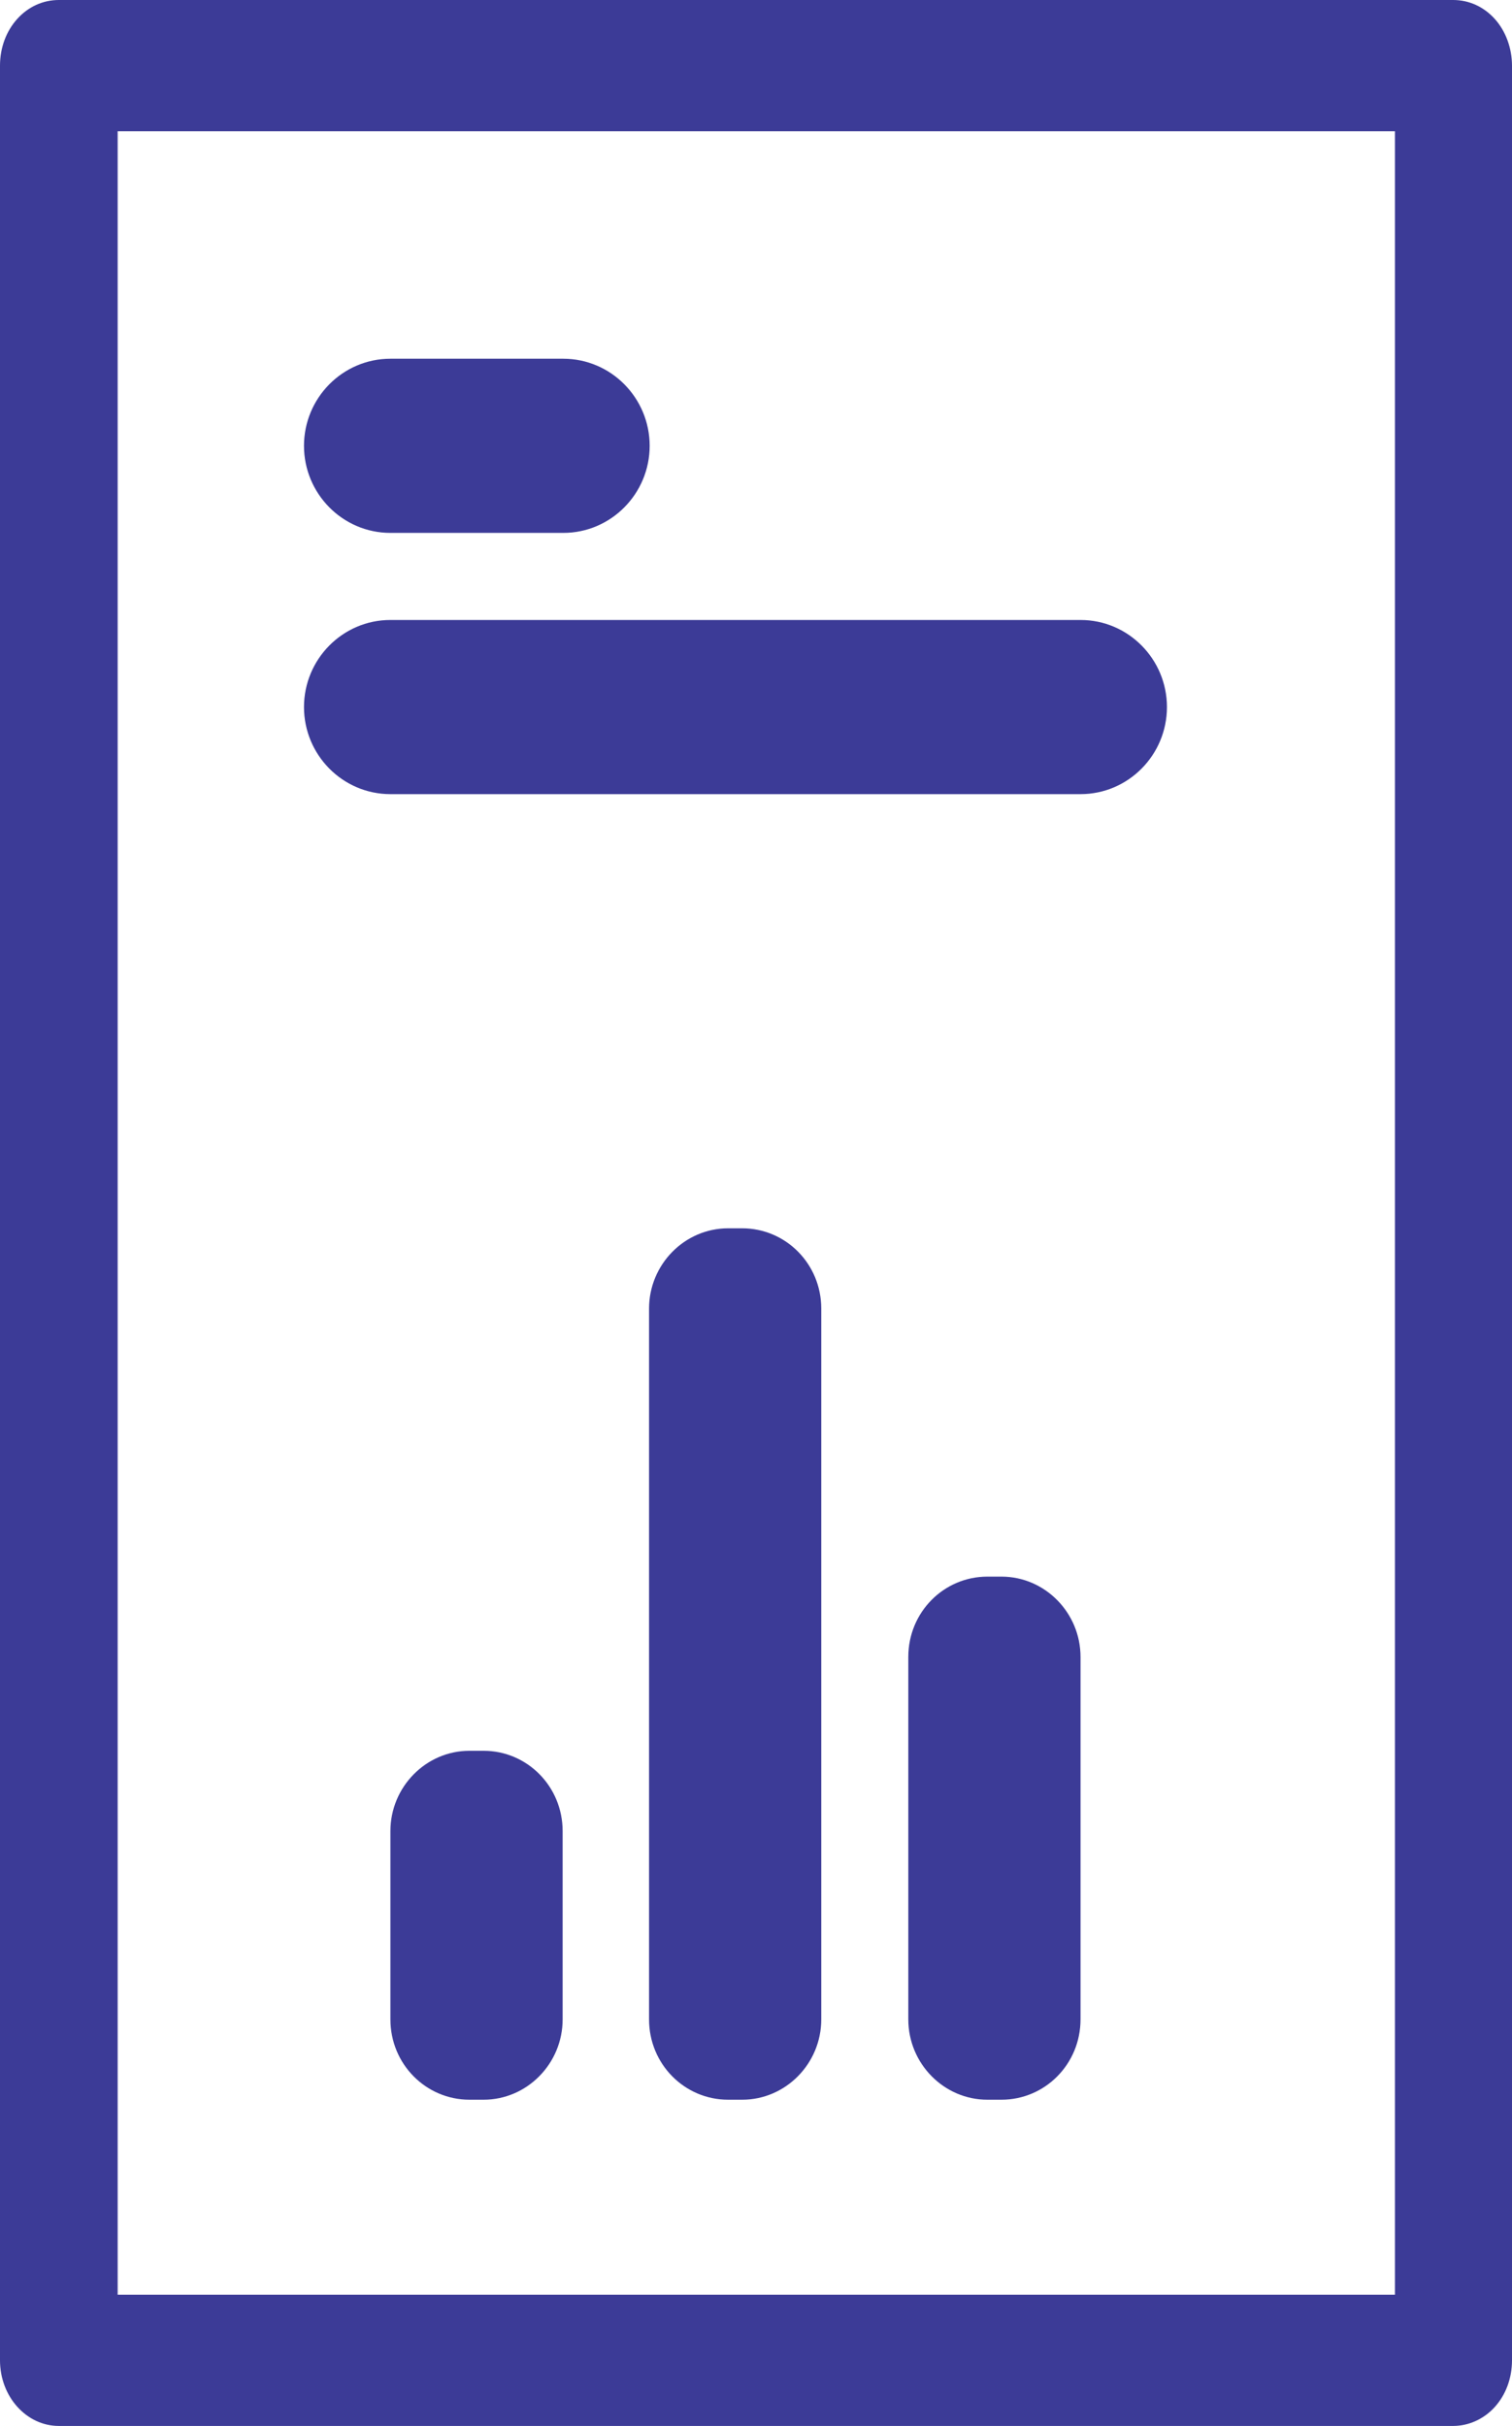 <?xml version="1.0" encoding="UTF-8"?>
<svg id="Layer_1" data-name="Layer 1" xmlns="http://www.w3.org/2000/svg" viewBox="0 0 24.67 39.56">
  <defs>
    <style>
      .cls-1 {
        fill: #3c3b97;
      }
    </style>
  </defs>
  <path class="cls-1" d="M0,1.07V38.49c0,.59,.43,1.07,.96,1.07H23.71c.25,0,.5-.11,.68-.31,.18-.2,.28-.47,.28-.76V1.07c0-.28-.1-.56-.28-.76-.18-.2-.42-.31-.68-.31H.96C.7,0,.46,.11,.28,.31c-.18,.2-.28,.47-.28,.76Zm22.76,1.07V37.42H1.92V2.14H22.76Z"/>
  <path class="cls-1" d="M7.89,34.24h-.23c-.71,0-1.29-.58-1.29-1.31v-3.07c0-.72,.58-1.31,1.29-1.31h.23c.71,0,1.29,.58,1.29,1.31v3.07c0,.72-.58,1.31-1.29,1.31Z"/>
  <path class="cls-1" d="M12.11,34.24h-.23c-.71,0-1.29-.58-1.29-1.31v-11.59c0-.72,.58-1.31,1.29-1.31h.23c.71,0,1.29,.58,1.29,1.31v11.59c0,.72-.58,1.31-1.29,1.31Z"/>
  <path class="cls-1" d="M16.11,34.24h.23c.71,0,1.29-.58,1.29-1.31v-5.91c0-.72-.58-1.31-1.29-1.31h-.23c-.71,0-1.29,.58-1.29,1.31v5.91c0,.72,.58,1.31,1.29,1.31Z"/>
  <path class="cls-1" d="M6.37,5.85c-.78,0-1.41,.64-1.41,1.42s.63,1.42,1.41,1.42h2.82c.78,0,1.41-.64,1.41-1.42s-.63-1.42-1.41-1.42h-2.82Z"/>
  <path class="cls-1" d="M4.96,11.53c0-.78,.63-1.42,1.41-1.42h11.26c.78,0,1.41,.64,1.41,1.42s-.63,1.42-1.41,1.42H6.37c-.78,0-1.41-.64-1.41-1.42Z"/>
</svg>